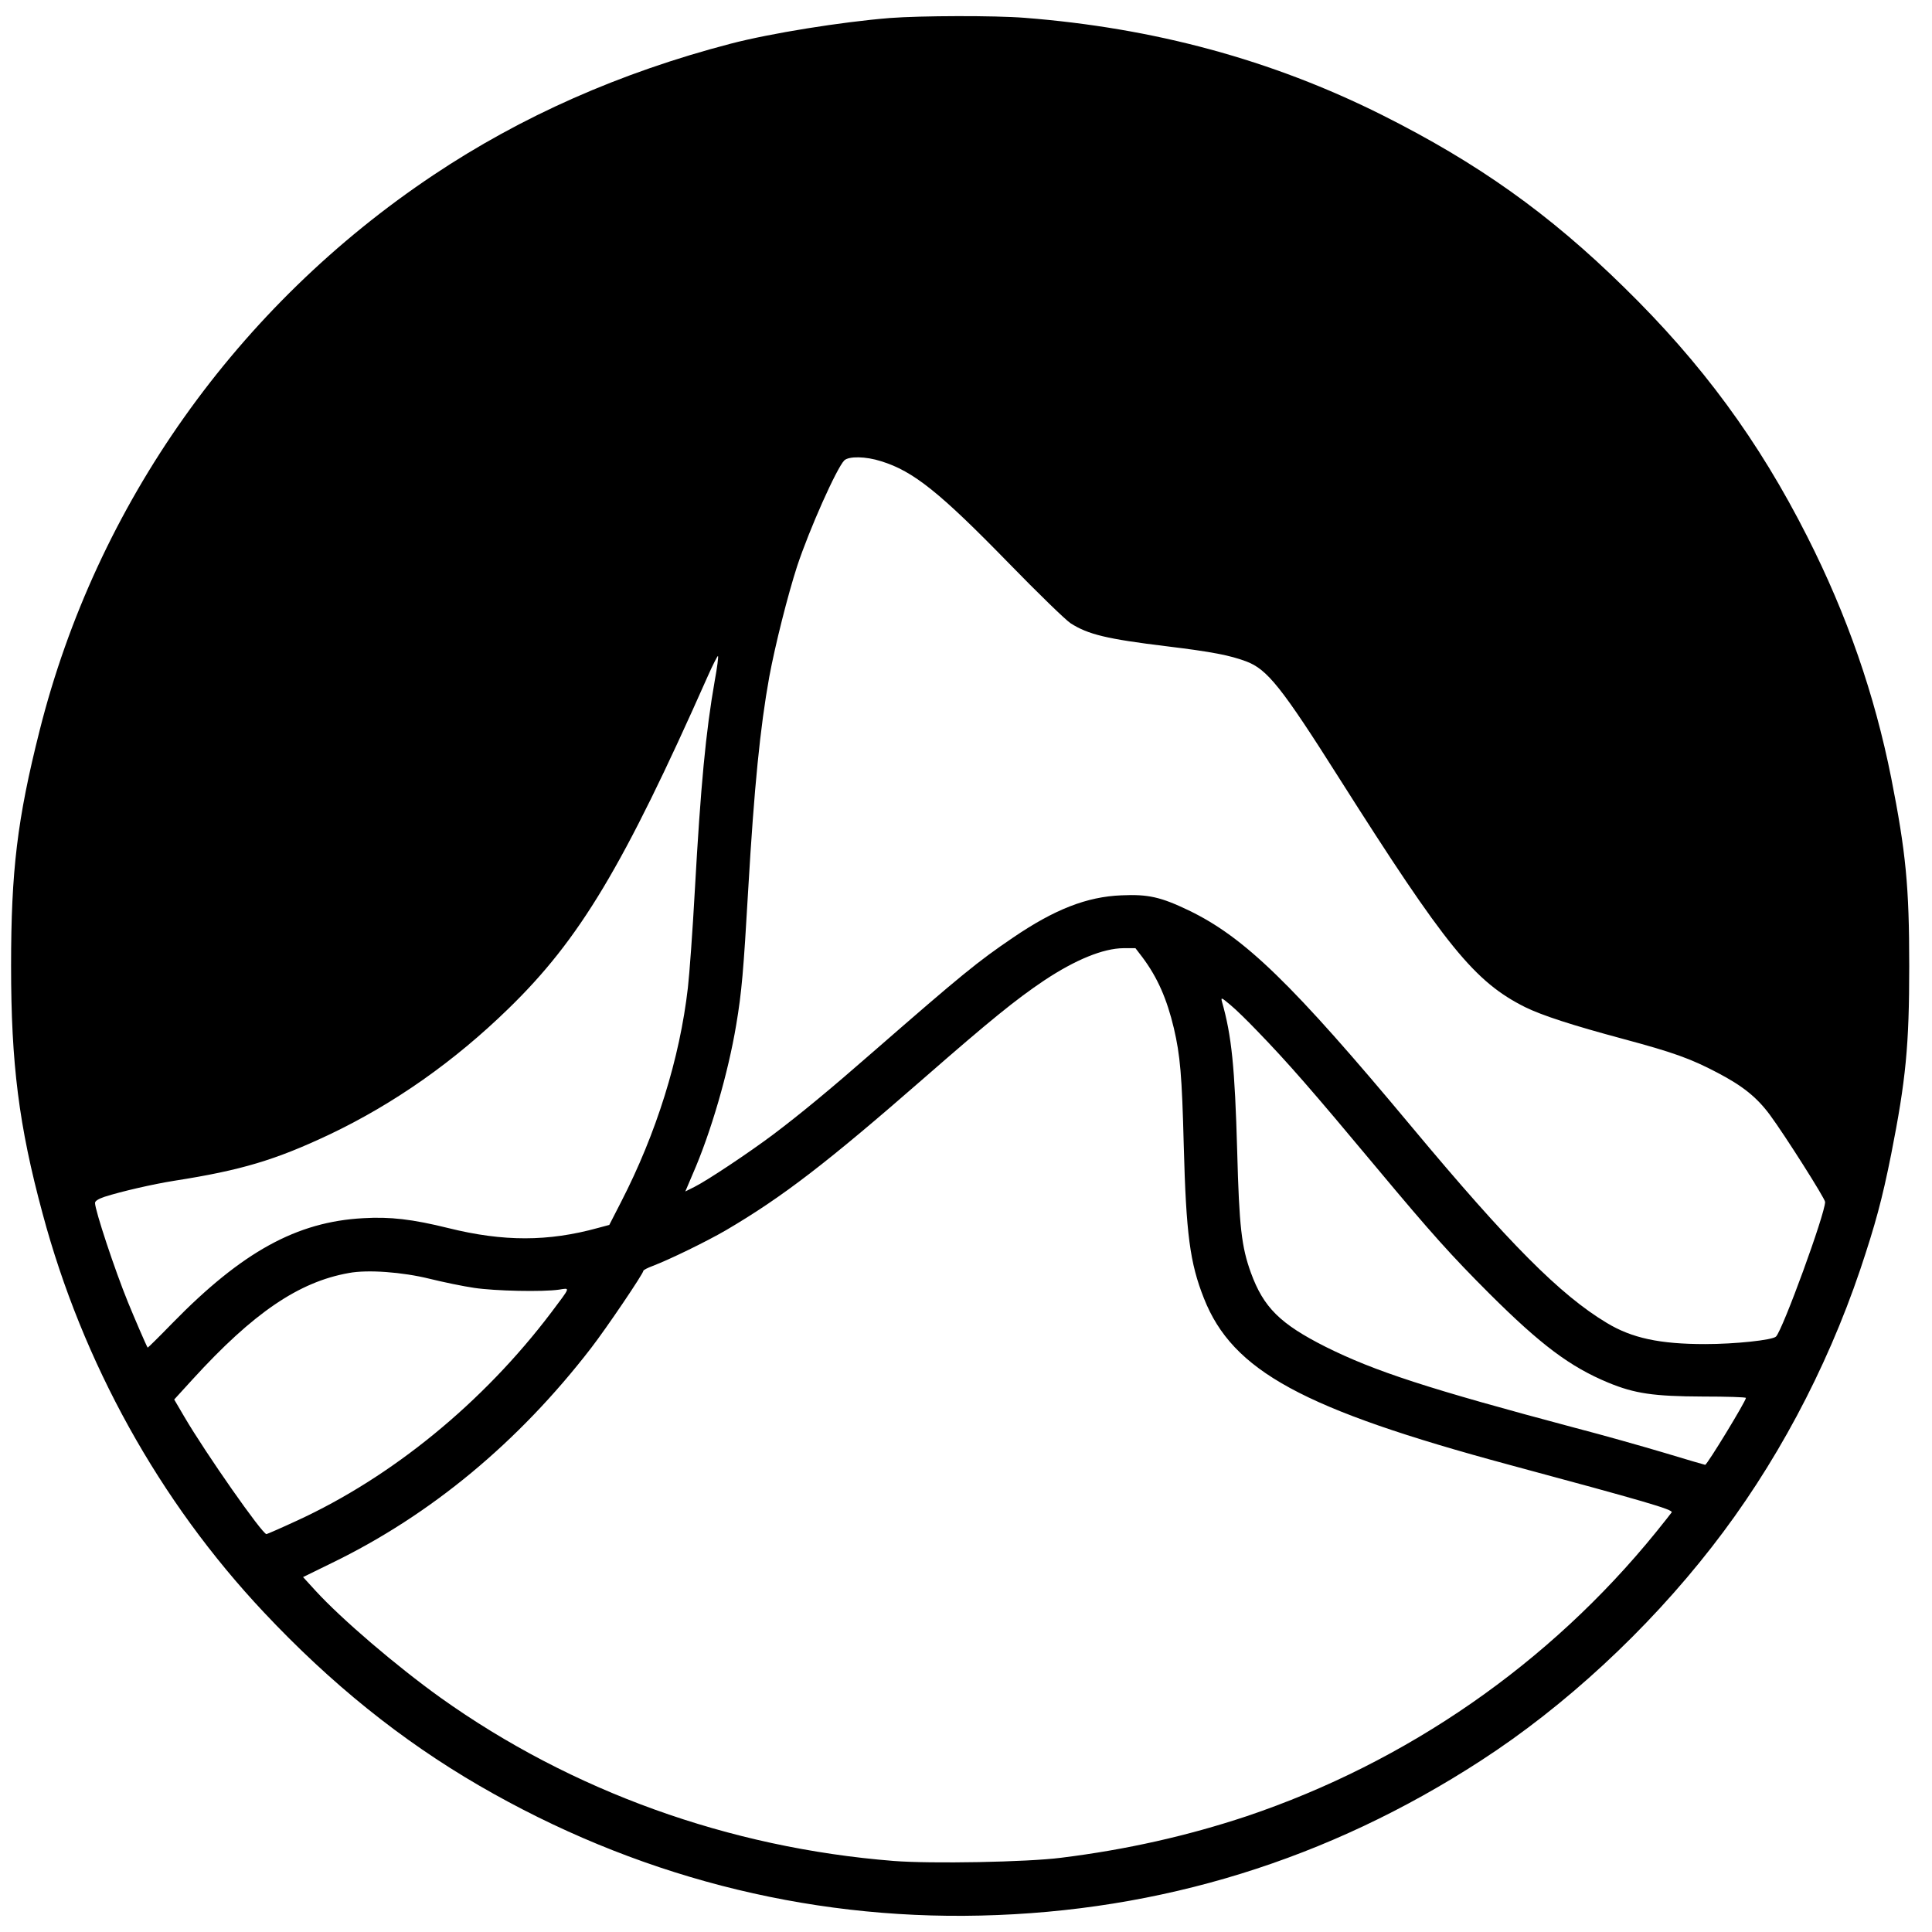 <?xml version="1.0" standalone="no"?>
<!DOCTYPE svg PUBLIC "-//W3C//DTD SVG 20010904//EN"
 "http://www.w3.org/TR/2001/REC-SVG-20010904/DTD/svg10.dtd">
<svg version="1.0" xmlns="http://www.w3.org/2000/svg"
 width="976pt" height="976pt" viewBox="0 0 976 976"
 preserveAspectRatio="xMidYMid meet">
<g transform="translate(0,976) scale(0.1,-0.1)"
fill="#000000" stroke="none">
<path d="M4495 9669 c-246 -20 -602 -77 -805 -130 -559 -146 -1057 -367 -1500
-663 -993 -663 -1703 -1666 -1990 -2807 -113 -448 -144 -708 -144 -1189 0
-493 39 -806 159 -1250 202 -754 590 -1454 1118 -2015 338 -360 693 -646 1087
-875 780 -453 1644 -678 2534 -657 910 21 1757 283 2526 782 425 275 841 660
1167 1079 318 407 578 893 750 1401 77 230 111 355 157 585 74 375 91 547 91
950 0 403 -17 575 -91 950 -84 422 -223 822 -424 1219 -245 484 -532 875 -927
1261 -379 372 -740 628 -1223 870 -556 278 -1150 439 -1804 490 -151 12 -523
11 -681 -1z m-44 -2239 c163 -50 297 -158 645 -515 147 -151 288 -288 313
-304 88 -56 181 -79 486 -116 229 -28 316 -45 400 -76 107 -40 179 -130 472
-593 537 -847 682 -1026 938 -1154 86 -42 236 -91 497 -161 249 -67 337 -98
474 -170 128 -67 199 -124 265 -213 74 -100 279 -423 279 -440 0 -60 -214
-646 -248 -680 -18 -18 -207 -38 -358 -38 -229 0 -370 30 -497 107 -235 141
-493 400 -986 991 -603 723 -844 957 -1126 1093 -142 68 -205 82 -340 76 -175
-7 -338 -71 -548 -214 -177 -120 -259 -187 -702 -573 -223 -195 -372 -318
-510 -422 -120 -90 -331 -231 -397 -264 l-46 -23 37 87 c93 212 180 514 220
754 28 166 37 272 61 688 30 513 60 815 106 1070 30 162 94 415 141 560 62
187 199 494 238 534 23 22 108 21 186 -4z m-840 -1107 c-46 -262 -71 -529
-101 -1063 -11 -201 -27 -421 -35 -490 -41 -358 -160 -737 -337 -1081 l-60
-117 -56 -15 c-253 -70 -479 -70 -757 -1 -182 45 -294 58 -430 50 -336 -18
-612 -170 -964 -530 -68 -70 -124 -125 -125 -124 -7 10 -70 157 -99 228 -67
164 -167 466 -167 503 0 10 18 21 48 31 84 27 245 64 352 81 339 53 512 105
787 235 325 155 628 368 902 635 360 350 580 718 1006 1678 26 59 50 105 52
103 3 -3 -4 -58 -16 -123z m2161 -1400 c76 -102 123 -210 158 -357 32 -137 41
-238 50 -592 12 -449 31 -594 102 -773 145 -367 498 -559 1543 -841 683 -184
828 -226 820 -240 -3 -5 -39 -50 -80 -101 -538 -663 -1257 -1161 -2067 -1434
-298 -99 -607 -169 -938 -210 -172 -22 -656 -31 -846 -16 -831 66 -1626 352
-2289 825 -223 160 -499 396 -631 540 l-63 69 147 72 c498 242 941 609 1308
1085 78 101 264 376 264 390 0 4 21 15 48 25 86 33 269 122 369 180 286 168
510 340 1008 775 323 282 458 392 600 487 158 105 298 162 400 163 l61 0 36
-47z m578 -370 c156 -161 278 -301 605 -693 278 -333 376 -442 569 -635 261
-260 408 -370 601 -450 133 -55 229 -69 477 -70 120 0 218 -3 218 -7 0 -16
-196 -338 -206 -338 -2 0 -95 27 -207 61 -111 33 -312 90 -447 125 -747 199
-1014 286 -1263 410 -230 116 -314 199 -378 375 -47 130 -59 231 -69 614 -12
425 -28 583 -77 755 -6 23 -2 21 43 -17 27 -22 87 -81 134 -130z m-4180 -1253
c69 -17 170 -38 225 -46 106 -16 347 -21 429 -9 58 9 60 17 -39 -115 -344
-455 -805 -832 -1287 -1053 -80 -37 -149 -67 -152 -67 -21 0 -306 407 -415
593 l-51 87 94 103 c306 335 535 491 788 536 95 18 270 5 408 -29z"/>
</g>
</svg>
